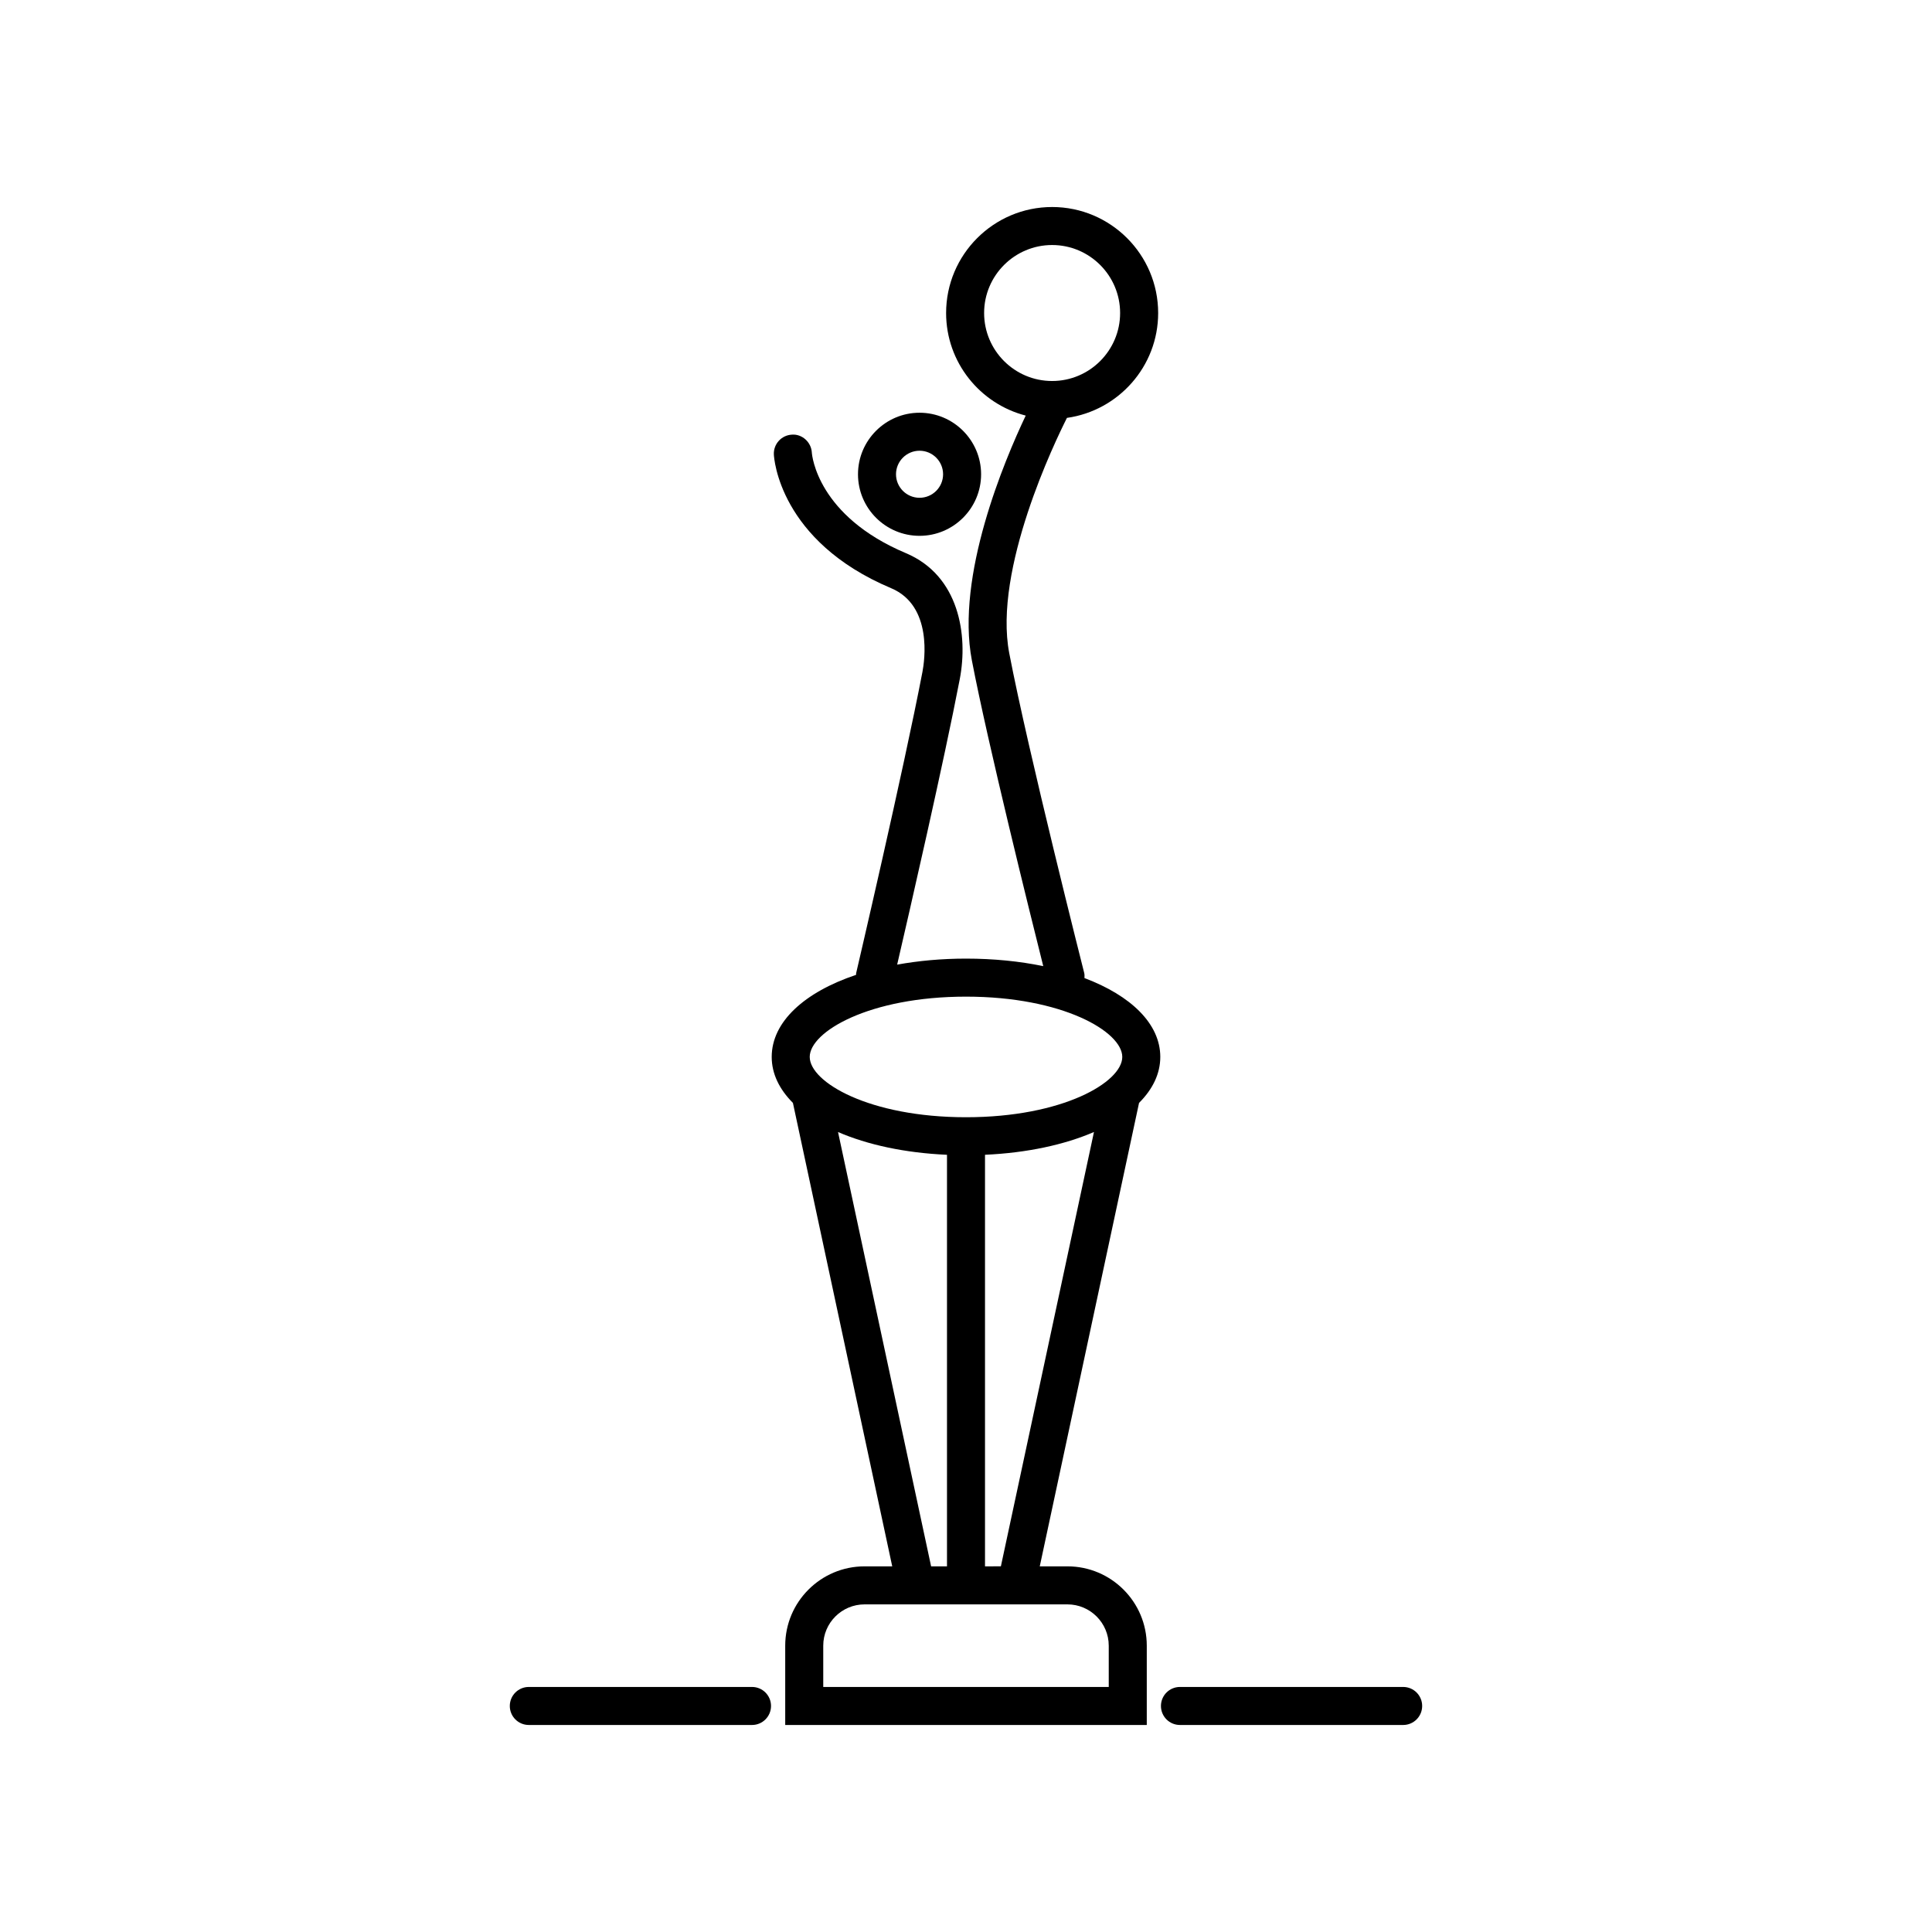 <?xml version="1.0" encoding="UTF-8"?>
<!-- Uploaded to: ICON Repo, www.iconrepo.com, Generator: ICON Repo Mixer Tools -->
<svg fill="#000000" width="800px" height="800px" version="1.1" viewBox="144 144 512 512" xmlns="http://www.w3.org/2000/svg">
 <g>
  <path d="m451.49 424.1c0-8.766-7.742-16.238-20.098-20.906 0.012-0.449 0.051-0.898-0.066-1.352-0.152-0.578-14.879-58.723-19.863-84.727-4.277-22.258 12.227-56.312 15.289-62.371 13.637-1.918 24.172-13.633 24.172-27.789 0-15.492-12.605-28.094-28.098-28.094-15.492 0-28.098 12.602-28.098 28.094 0 13.074 8.988 24.059 21.098 27.18-5.699 12.004-18.566 42.484-14.27 64.879 4.246 22.129 15.402 67.008 18.918 81.023-6.219-1.289-13.121-1.996-20.477-1.996-6.5 0-12.617 0.578-18.242 1.594 3.144-13.551 12.426-53.93 16.594-75.664 2.242-11.672-0.145-27.422-14.273-33.379-23.406-9.859-24.879-25.852-24.934-26.66-0.152-2.766-2.602-4.957-5.269-4.746-2.781 0.133-4.926 2.492-4.793 5.273 0.047 0.934 1.43 22.938 31.086 35.422 11.055 4.656 8.844 19.301 8.289 22.188-4.996 26.047-17.453 79.324-17.574 79.863-0.035 0.141 0.012 0.277-0.016 0.418-13.684 4.586-22.355 12.449-22.355 21.746 0 4.465 2.031 8.586 5.621 12.184l26.32 122.82h-7.34c-11.594 0-21.02 9.426-21.02 21.02v21.02h95.816v-21.02c0-11.594-9.426-21.02-21.02-21.02h-7.34l26.312-122.82c3.598-3.594 5.629-7.715 5.629-12.18zm-46.688-197.15c0-9.934 8.082-18.016 18.02-18.016 9.941 0 18.02 8.082 18.02 18.016 0 9.941-8.082 18.02-18.02 18.02-9.938 0.004-18.02-8.078-18.02-18.02zm-4.801 181.17c25.66 0 41.414 9.309 41.414 15.98 0 6.672-15.754 15.98-41.414 15.98s-41.414-9.309-41.414-15.98c0-6.672 15.754-15.98 41.414-15.98zm-33.914 35.879c7.777 3.367 17.688 5.535 28.875 6.035v109.07h-4.207zm71.742 136.12v10.941h-75.66v-10.941c0-6.031 4.914-10.941 10.941-10.941h53.777c6.031 0 10.941 4.91 10.941 10.941zm-32.793-21.02v-109.07c11.18-0.504 21.09-2.672 28.875-6.035l-24.668 115.1z"/>
  <path d="m387.69 286c8.992 0 16.312-7.316 16.312-16.309 0-8.992-7.32-16.312-16.312-16.312-8.992 0-16.312 7.32-16.312 16.312 0 8.996 7.312 16.309 16.312 16.309zm0-22.551c3.441 0 6.238 2.801 6.238 6.238s-2.801 6.231-6.238 6.231-6.238-2.797-6.238-6.231 2.797-6.238 6.238-6.238z"/>
  <path d="m343.29 591.06h-59.148c-2.785 0-5.039 2.254-5.039 5.039 0 2.785 2.254 5.039 5.039 5.039h59.148c2.785 0 5.039-2.254 5.039-5.039 0-2.785-2.25-5.039-5.039-5.039z"/>
  <path d="m515.85 591.06h-59.148c-2.785 0-5.039 2.254-5.039 5.039 0 2.785 2.254 5.039 5.039 5.039h59.148c2.785 0 5.039-2.254 5.039-5.039 0-2.785-2.25-5.039-5.039-5.039z"/>
 </g>
</svg>